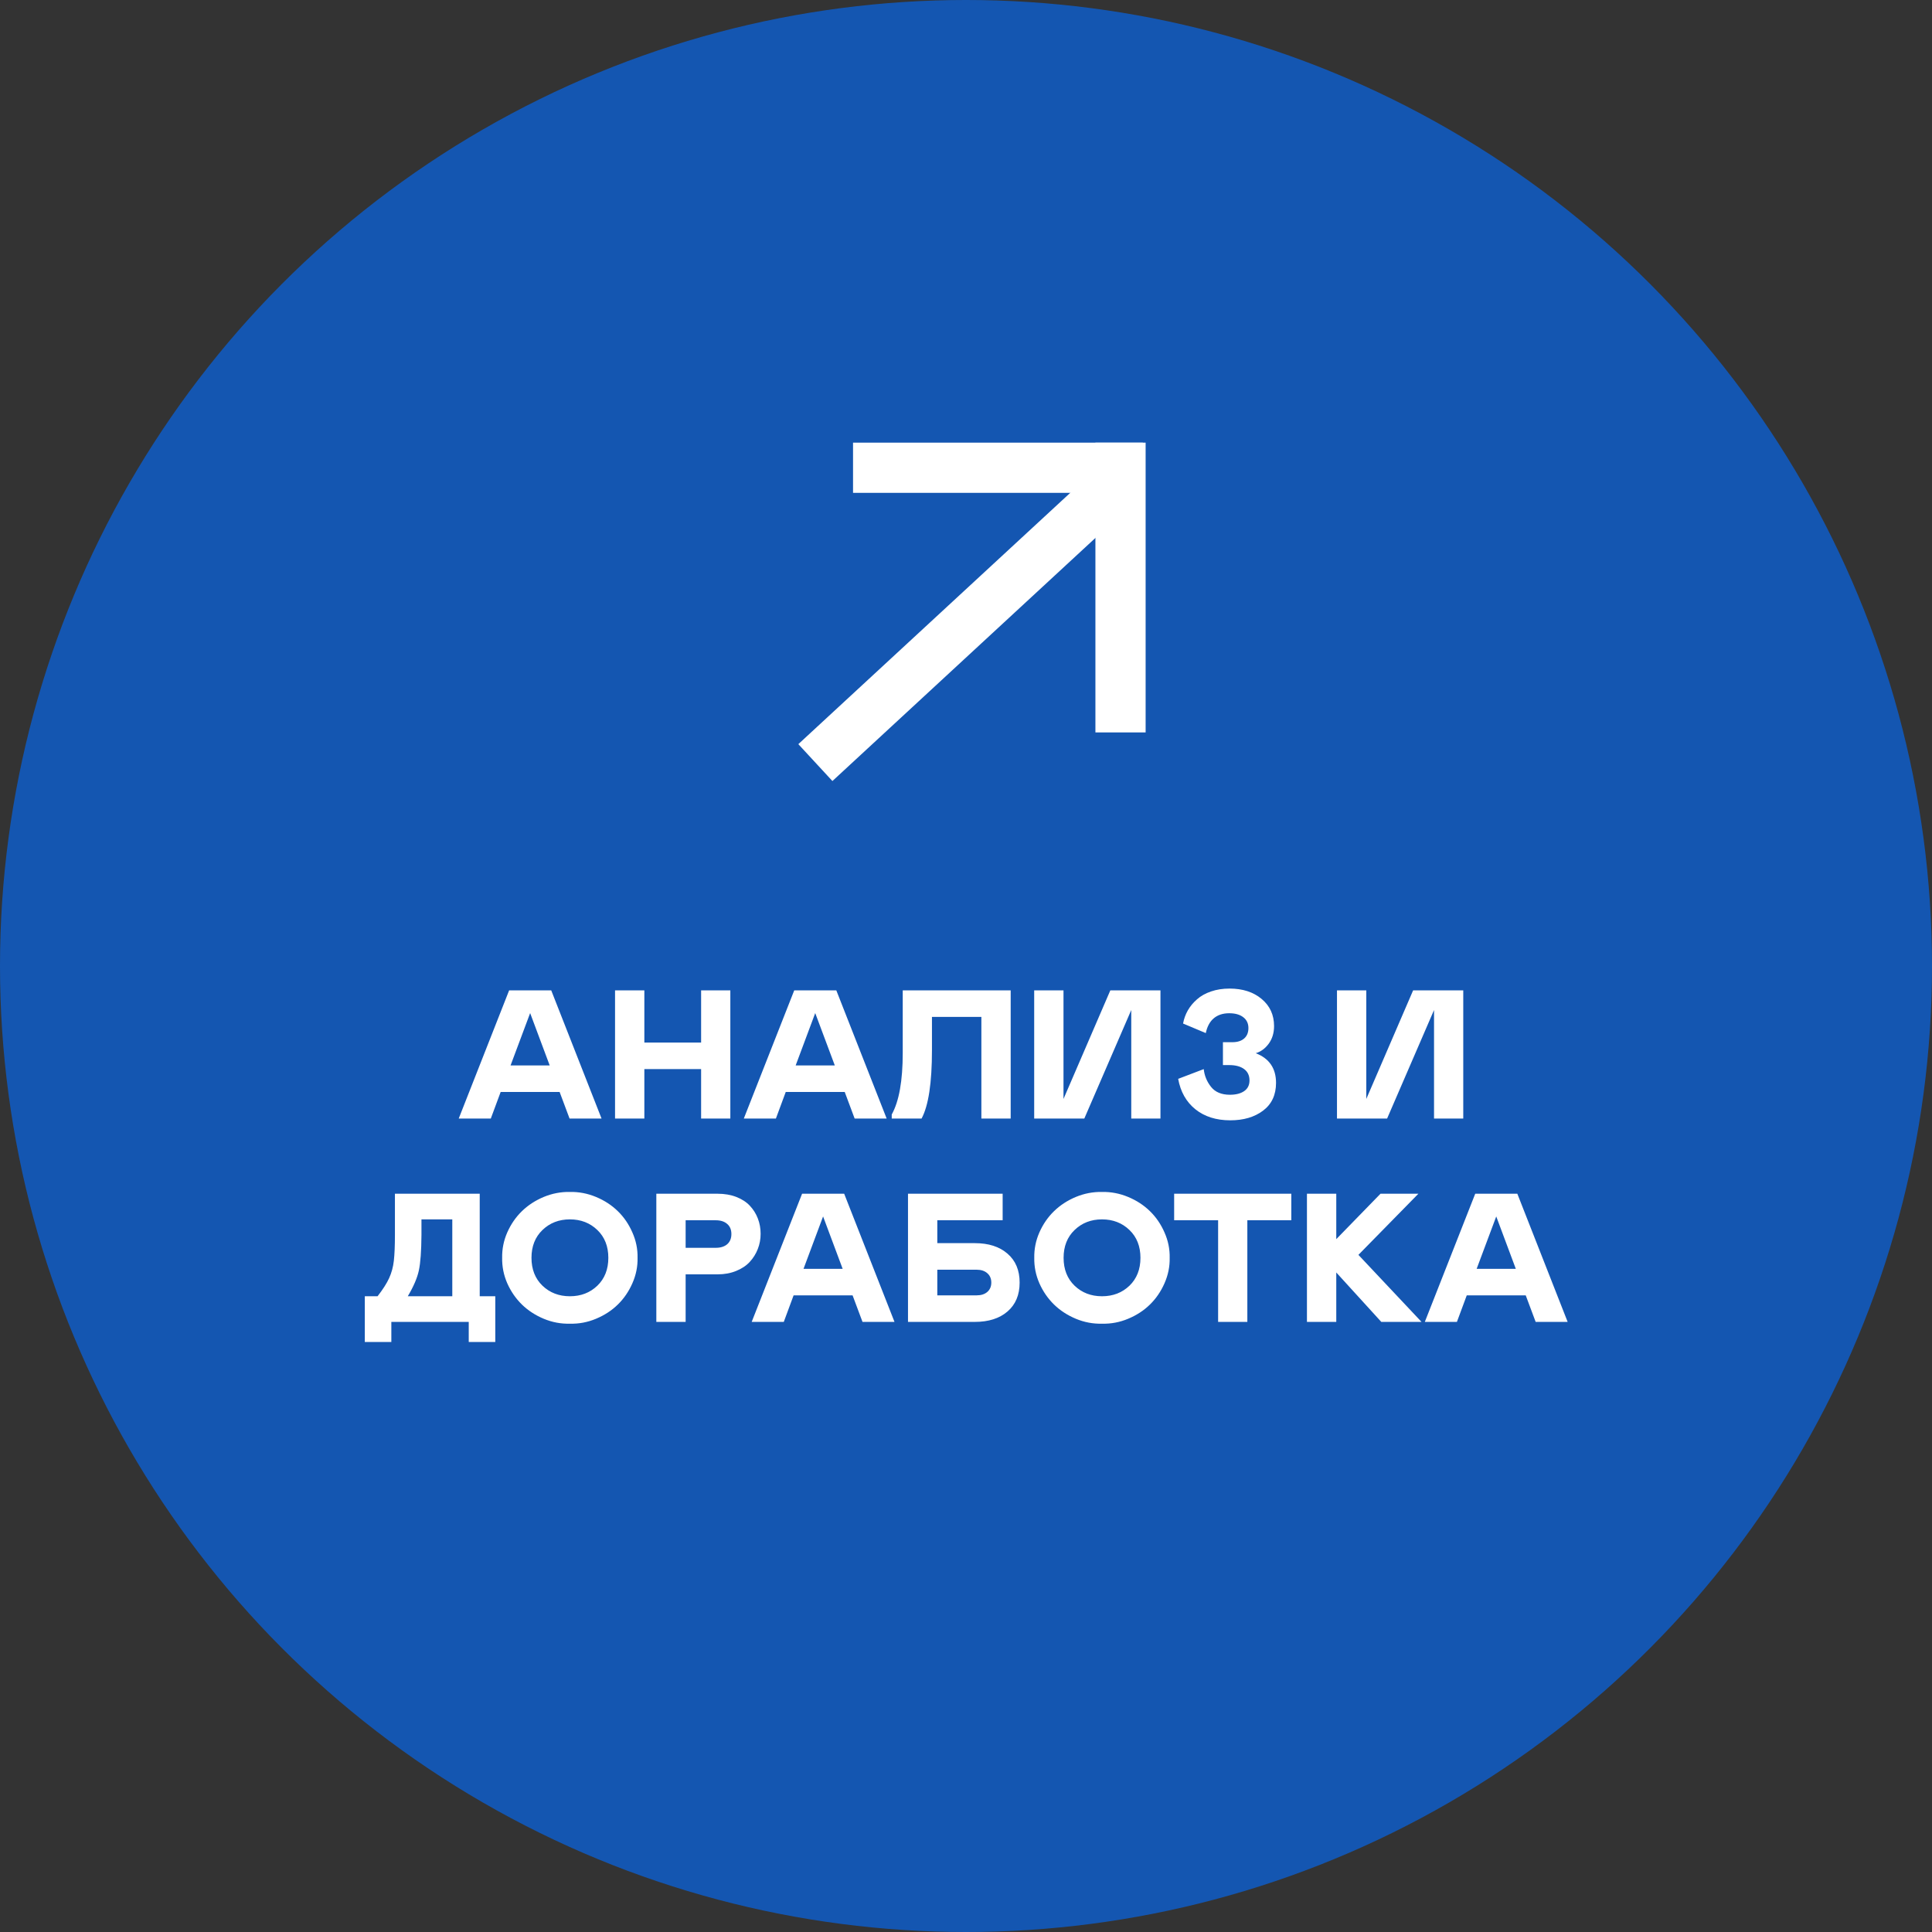 <?xml version="1.0" encoding="UTF-8"?> <svg xmlns="http://www.w3.org/2000/svg" width="95" height="95" viewBox="0 0 95 95" fill="none"><rect x="0" y="0" width="95" height="95" fill="#333333" stroke="none"/><circle cx="47.5" cy="47.5" r="47.5" fill="#1456B1"></circle><path d="M22.557 55L25.035 48.698H27.105L29.579 55H28.006L27.518 53.695H24.618L24.134 55H22.557ZM25.105 52.39H27.03L26.068 49.815L25.105 52.39ZM34.475 52.57H31.684V55H30.243V48.698H31.684V51.265H34.475V48.698H35.912V55H34.475V52.57ZM36.575 55L39.054 48.698H41.123L43.598 55H42.024L41.537 53.695H38.636L38.153 55H36.575ZM39.124 52.39H41.049L40.086 49.815L39.124 52.39ZM43.848 55V54.802C44.209 54.155 44.389 53.144 44.389 51.77V48.698H49.697V55H48.256V50.003H45.826V51.634C45.826 53.245 45.656 54.367 45.316 55H43.848ZM55.626 49.665L53.318 55H50.853V48.698H52.294V54.038L54.597 48.698H57.062V55H55.626V49.665ZM57.933 53.049L59.19 52.57C59.225 52.895 59.345 53.187 59.55 53.444C59.755 53.702 60.064 53.831 60.477 53.831C60.773 53.831 61.007 53.771 61.18 53.651C61.353 53.531 61.44 53.356 61.44 53.128C61.44 52.882 61.35 52.694 61.171 52.565C60.996 52.437 60.752 52.372 60.442 52.372H60.134V51.247H60.596C60.848 51.247 61.042 51.185 61.18 51.062C61.318 50.94 61.387 50.77 61.387 50.553C61.387 50.324 61.302 50.145 61.132 50.017C60.965 49.888 60.735 49.823 60.442 49.823C60.134 49.823 59.882 49.905 59.686 50.069C59.49 50.233 59.358 50.477 59.291 50.799L58.174 50.329C58.215 50.1 58.293 49.885 58.407 49.683C58.524 49.48 58.675 49.299 58.86 49.138C59.044 48.974 59.274 48.845 59.55 48.751C59.825 48.657 60.128 48.61 60.459 48.61C61.104 48.61 61.63 48.78 62.037 49.12C62.444 49.46 62.648 49.905 62.648 50.456C62.648 50.793 62.56 51.081 62.384 51.322C62.209 51.559 61.996 51.714 61.747 51.788C62.412 52.045 62.745 52.532 62.745 53.247C62.745 53.838 62.532 54.294 62.107 54.613C61.685 54.93 61.148 55.088 60.495 55.088C59.8 55.088 59.227 54.906 58.776 54.543C58.328 54.18 58.047 53.682 57.933 53.049ZM70.514 49.665L68.207 55H65.742V48.698H67.183V54.038L69.486 48.698H71.951V55H70.514V49.665ZM17.938 65.989V63.739H18.566C18.827 63.402 19.016 63.106 19.133 62.851C19.253 62.59 19.331 62.305 19.366 61.994C19.401 61.687 19.419 61.263 19.419 60.724V58.698H23.589V63.739H24.354V65.989H23.049V65H19.243V65.989H17.938ZM20.052 63.739H22.24V59.959H20.724V60.724C20.718 61.518 20.676 62.098 20.597 62.464C20.52 62.831 20.339 63.255 20.052 63.739ZM28.023 58.61C28.466 58.602 28.894 58.684 29.307 58.856C29.723 59.029 30.08 59.262 30.379 59.555C30.681 59.848 30.919 60.197 31.095 60.601C31.274 61.002 31.359 61.419 31.35 61.849C31.359 62.28 31.274 62.697 31.095 63.102C30.919 63.503 30.681 63.852 30.379 64.147C30.08 64.44 29.723 64.673 29.307 64.846C28.894 65.019 28.466 65.1 28.023 65.088C27.581 65.1 27.152 65.019 26.736 64.846C26.323 64.673 25.965 64.44 25.664 64.147C25.362 63.852 25.122 63.503 24.943 63.102C24.767 62.697 24.684 62.28 24.692 61.849C24.684 61.419 24.767 61.002 24.943 60.601C25.122 60.197 25.362 59.848 25.664 59.555C25.965 59.262 26.323 59.029 26.736 58.856C27.152 58.684 27.581 58.602 28.023 58.61ZM26.674 63.22C27.035 63.566 27.484 63.739 28.023 63.739C28.562 63.739 29.012 63.566 29.373 63.22C29.733 62.872 29.913 62.415 29.913 61.849C29.913 61.284 29.733 60.828 29.373 60.482C29.012 60.134 28.562 59.959 28.023 59.959C27.484 59.959 27.035 60.134 26.674 60.482C26.314 60.828 26.134 61.284 26.134 61.849C26.134 62.415 26.314 62.872 26.674 63.22ZM33.714 62.662V65H32.273V58.698H35.288C35.627 58.698 35.934 58.751 36.206 58.856C36.478 58.962 36.7 59.105 36.87 59.287C37.042 59.469 37.174 59.678 37.265 59.916C37.356 60.15 37.401 60.402 37.401 60.671C37.401 60.932 37.355 61.181 37.261 61.419C37.17 61.653 37.038 61.864 36.865 62.051C36.695 62.236 36.473 62.384 36.197 62.495C35.925 62.606 35.622 62.662 35.288 62.662H33.714ZM33.714 61.357H35.2C35.434 61.357 35.62 61.298 35.758 61.181C35.895 61.061 35.964 60.894 35.964 60.68C35.964 60.466 35.895 60.301 35.758 60.184C35.62 60.063 35.434 60.003 35.2 60.003H33.714V61.357ZM36.962 65L39.44 58.698H41.51L43.984 65H42.411L41.923 63.695H39.023L38.54 65H36.962ZM39.511 62.39H41.435L40.473 59.815L39.511 62.39ZM44.648 65V58.698H49.302V60.003H46.089V61.128H47.935C48.609 61.128 49.144 61.3 49.539 61.643C49.938 61.985 50.137 62.46 50.137 63.066C50.137 63.673 49.938 64.147 49.539 64.49C49.144 64.83 48.609 65 47.935 65H44.648ZM46.089 63.695H48.023C48.243 63.695 48.417 63.639 48.546 63.528C48.678 63.414 48.744 63.26 48.744 63.066C48.744 62.873 48.678 62.719 48.546 62.605C48.417 62.491 48.243 62.434 48.023 62.434H46.089V63.695ZM54.188 58.61C54.631 58.602 55.059 58.684 55.472 58.856C55.888 59.029 56.245 59.262 56.544 59.555C56.846 59.848 57.084 60.197 57.26 60.601C57.439 61.002 57.524 61.419 57.515 61.849C57.524 62.28 57.439 62.697 57.26 63.102C57.084 63.503 56.846 63.852 56.544 64.147C56.245 64.44 55.888 64.673 55.472 64.846C55.059 65.019 54.631 65.1 54.188 65.088C53.746 65.1 53.317 65.019 52.901 64.846C52.488 64.673 52.13 64.44 51.829 64.147C51.527 63.852 51.287 63.503 51.108 63.102C50.932 62.697 50.849 62.28 50.857 61.849C50.849 61.419 50.932 61.002 51.108 60.601C51.287 60.197 51.527 59.848 51.829 59.555C52.13 59.262 52.488 59.029 52.901 58.856C53.317 58.684 53.746 58.602 54.188 58.61ZM52.839 63.22C53.2 63.566 53.649 63.739 54.188 63.739C54.727 63.739 55.177 63.566 55.538 63.22C55.898 62.872 56.078 62.415 56.078 61.849C56.078 61.284 55.898 60.828 55.538 60.482C55.177 60.134 54.727 59.959 54.188 59.959C53.649 59.959 53.2 60.134 52.839 60.482C52.479 60.828 52.299 61.284 52.299 61.849C52.299 62.415 52.479 62.872 52.839 63.22ZM63.496 58.698V60.003H61.334V65H59.897V60.003H57.735V58.698H63.496ZM64.265 65V58.698H65.707V60.931L67.882 58.698H69.745L66.796 61.704L69.899 65H67.921L65.707 62.57V65H64.265ZM70.061 65L72.54 58.698H74.61L77.084 65H75.511L75.023 63.695H72.123L71.639 65H70.061ZM72.61 62.39H74.535L73.573 59.815L72.61 62.39Z" fill="white"></path><path d="M55.098 23L55.098 34.78" stroke="white" stroke-width="2.469" stroke-linecap="square"></path><path d="M54.96 23H43.18" stroke="white" stroke-width="2.469" stroke-linecap="square"></path><path d="M53.87 24.765L41 36.66" stroke="white" stroke-width="2.469" stroke-linecap="square"></path></svg> 